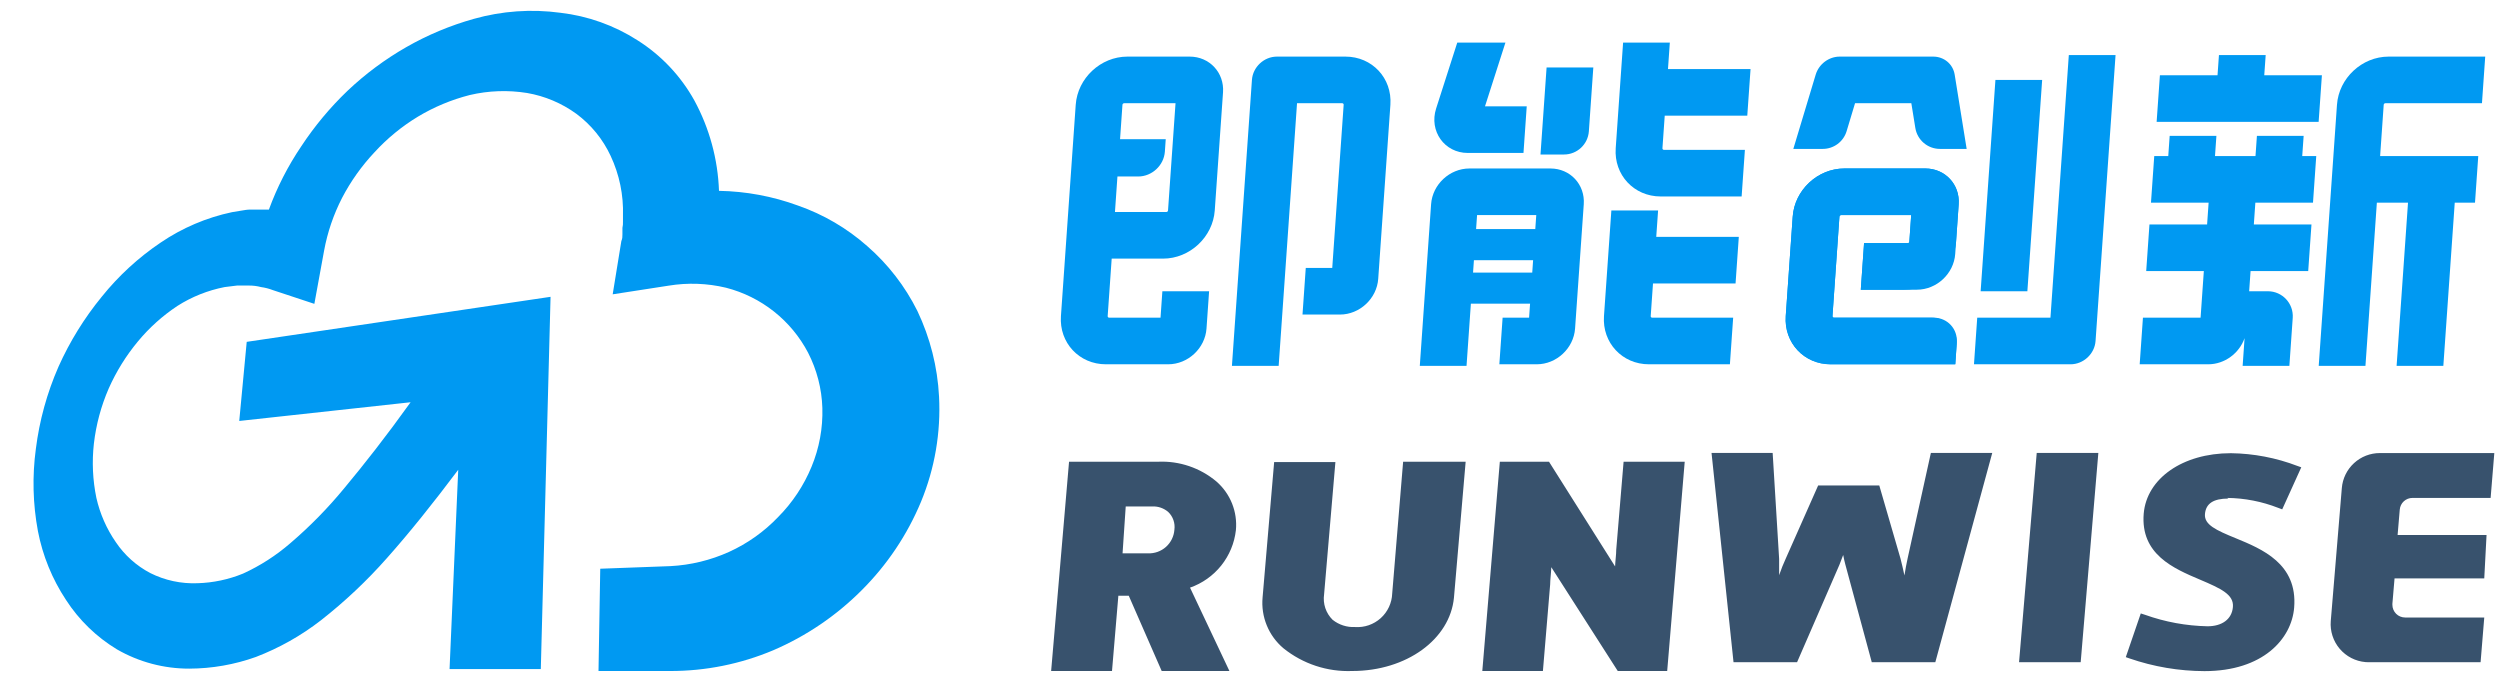 <svg width="176" height="48" viewBox="0 0 176 48" fill="none" xmlns="http://www.w3.org/2000/svg">
<path fill-rule="evenodd" clip-rule="evenodd" d="M24.463 6.394C23.239 7.567 22.15 8.873 21.217 10.288C20.276 11.678 19.508 13.177 18.931 14.754H18.283C18.062 14.754 17.849 14.754 17.628 14.754C17.407 14.754 17.201 14.792 16.98 14.83L16.332 14.937C14.536 15.318 12.83 16.045 11.31 17.078C9.745 18.133 8.348 19.417 7.165 20.888C5.935 22.389 4.91 24.047 4.117 25.818C3.311 27.66 2.774 29.608 2.524 31.602C2.264 33.526 2.313 35.478 2.669 37.386C3.002 39.119 3.676 40.769 4.65 42.24C5.566 43.655 6.79 44.843 8.232 45.715C9.78 46.608 11.536 47.075 13.322 47.072C14.923 47.067 16.51 46.789 18.017 46.249C19.659 45.619 21.199 44.751 22.589 43.673C24.272 42.355 25.83 40.886 27.245 39.284C28.83 37.501 30.491 35.428 32.259 33.073L31.649 47.102H38.073L38.759 20.896L17.369 24.066L16.843 29.636L28.906 28.318C27.169 30.741 25.622 32.707 24.25 34.353C23.096 35.758 21.822 37.059 20.44 38.24C19.438 39.108 18.316 39.83 17.11 40.381C16.09 40.798 15.003 41.028 13.902 41.059C12.751 41.105 11.608 40.859 10.579 40.343C9.604 39.831 8.771 39.084 8.156 38.171C7.502 37.227 7.037 36.166 6.784 35.047C6.526 33.794 6.467 32.508 6.609 31.236C6.763 29.897 7.115 28.587 7.653 27.35C8.183 26.156 8.875 25.04 9.71 24.035C10.51 23.07 11.447 22.228 12.492 21.536C13.507 20.89 14.634 20.441 15.814 20.21L16.683 20.103H17.544C17.824 20.102 18.104 20.138 18.375 20.21C18.659 20.248 18.938 20.32 19.205 20.423L22.131 21.391L22.817 17.642C23.055 16.349 23.482 15.099 24.082 13.931C24.694 12.759 25.463 11.677 26.369 10.715C27.261 9.741 28.287 8.9 29.417 8.215C30.552 7.532 31.782 7.019 33.067 6.691C34.391 6.379 35.763 6.33 37.106 6.546C38.358 6.762 39.544 7.263 40.573 8.01C41.612 8.781 42.443 9.8 42.989 10.974C43.606 12.29 43.904 13.734 43.857 15.188V15.615C43.864 15.758 43.851 15.902 43.819 16.041C43.819 16.186 43.819 16.331 43.819 16.506C43.819 16.681 43.819 16.796 43.743 16.971L43.133 20.72L47.066 20.111C48.411 19.89 49.786 19.939 51.112 20.256C52.341 20.572 53.49 21.142 54.485 21.929C55.48 22.717 56.298 23.704 56.888 24.828C57.508 26.035 57.852 27.365 57.894 28.722C57.936 30.14 57.676 31.55 57.132 32.86C56.588 34.18 55.791 35.381 54.785 36.395C53.797 37.43 52.62 38.266 51.318 38.857C50.02 39.442 48.624 39.78 47.203 39.855L42.257 40.038L42.135 47.239H47.187C49.679 47.243 52.146 46.745 54.442 45.776C56.761 44.779 58.869 43.349 60.653 41.562C62.448 39.776 63.872 37.652 64.844 35.313C65.808 32.974 66.24 30.449 66.109 27.922C66.002 25.832 65.484 23.784 64.585 21.894C63.718 20.152 62.517 18.599 61.049 17.322C59.626 16.065 57.972 15.097 56.179 14.472C54.396 13.818 52.516 13.468 50.617 13.435C50.539 11.211 49.947 9.036 48.887 7.08C47.929 5.35 46.551 3.89 44.878 2.835C43.243 1.787 41.39 1.125 39.46 0.9C37.42 0.623 35.345 0.768 33.364 1.326C31.698 1.793 30.095 2.463 28.594 3.323C27.1 4.179 25.714 5.21 24.463 6.394V6.394Z" fill="#0099F2"/>
<path fill-rule="evenodd" clip-rule="evenodd" d="M79.251 35.653H81.13C81.535 35.638 81.931 35.776 82.239 36.038C82.406 36.197 82.533 36.394 82.609 36.612C82.685 36.829 82.709 37.062 82.678 37.291C82.645 37.756 82.433 38.19 82.085 38.501C81.738 38.811 81.283 38.974 80.817 38.955H79.028L79.251 35.653ZM81.523 32.505H75.261L74 47.238H78.285L78.732 41.942H79.466L81.783 47.238H86.551L83.778 41.37C84.642 41.068 85.403 40.528 85.975 39.813C86.546 39.098 86.904 38.236 87.007 37.326C87.067 36.688 86.975 36.044 86.737 35.448C86.499 34.852 86.122 34.322 85.639 33.9C84.496 32.938 83.034 32.441 81.541 32.505H81.523ZM98.011 41.781C98 42.111 97.922 42.434 97.783 42.733C97.644 43.031 97.447 43.298 97.202 43.519C96.957 43.739 96.671 43.908 96.359 44.016C96.048 44.123 95.718 44.166 95.39 44.143C94.82 44.17 94.261 43.989 93.815 43.633C93.582 43.403 93.407 43.121 93.302 42.81C93.198 42.499 93.169 42.168 93.216 41.844L94.012 32.531H89.7L88.886 42.059C88.824 42.729 88.925 43.405 89.181 44.028C89.436 44.651 89.838 45.203 90.353 45.637C91.723 46.739 93.445 47.308 95.202 47.238C99.013 47.238 102.081 45.011 102.359 42.068L103.182 32.505H98.78L98.011 41.781ZM113.783 38.695C113.783 39.053 113.72 39.456 113.702 39.876L109.05 32.505H105.588L104.354 47.238H108.621L109.131 41.146C109.131 40.833 109.193 40.413 109.211 39.93L113.89 47.238H117.37L118.604 32.505H114.301L113.783 38.695ZM134.296 39.312C134.215 39.67 134.143 40.073 134.072 40.511C133.982 40.1 133.893 39.688 133.795 39.321L132.301 34.177H127.998L125.734 39.285C125.552 39.679 125.391 40.082 125.251 40.493C125.251 40.082 125.251 39.688 125.251 39.348L124.795 31.887H120.492L122.04 46.621H126.513L129.492 39.769C129.581 39.554 129.671 39.321 129.76 39.071C129.805 39.312 129.858 39.536 129.912 39.742L131.773 46.621H136.246L140.254 31.887H135.933L134.296 39.312ZM142.141 46.621H146.48L147.723 31.887H143.385L142.141 46.621ZM156.804 35.054C158.029 35.069 159.241 35.306 160.382 35.752L160.668 35.859L162.01 32.898L161.733 32.8C160.238 32.229 158.654 31.926 157.054 31.905C153.646 31.905 151.123 33.694 150.917 36.163C150.685 39.026 153.019 40.019 154.898 40.815C156.374 41.441 157.269 41.862 157.197 42.73C157.126 43.597 156.428 44.09 155.408 44.09C153.91 44.06 152.427 43.788 151.016 43.284L150.711 43.186L149.656 46.263L149.915 46.353C151.614 46.939 153.397 47.241 155.193 47.247C159.308 47.247 161.33 44.984 161.509 42.774C161.76 39.679 159.237 38.65 157.394 37.89C156.016 37.326 155.166 36.942 155.229 36.19C155.292 35.439 155.837 35.099 156.875 35.099M166.769 46.621H174.633L174.892 43.472H169.319C169.082 43.472 168.854 43.378 168.686 43.21C168.519 43.042 168.424 42.815 168.424 42.578V42.506L168.576 40.717H174.892L175.053 37.666H168.791L168.943 35.877C168.961 35.652 169.063 35.443 169.229 35.29C169.395 35.138 169.612 35.053 169.838 35.054H175.34L175.599 31.896H167.548C166.871 31.894 166.219 32.147 165.722 32.605C165.224 33.063 164.918 33.691 164.864 34.365L164.086 43.723C164.029 44.431 164.255 45.132 164.714 45.674C165.174 46.215 165.829 46.553 166.537 46.612L166.769 46.621Z" fill="#38526D"/>
<path d="M113.746 10.439L114.266 3H117.556L117.426 4.86H123.239L123.009 8.142H117.197L117.036 10.439C117.032 10.5 117.078 10.549 117.138 10.549H122.841L122.611 13.831H116.909C115.031 13.831 113.615 12.312 113.746 10.439Z" fill="#0099F2"/>
<path fill-rule="evenodd" clip-rule="evenodd" d="M78.263 18.207H81.882C83.76 18.207 85.388 16.688 85.519 14.815L86.101 6.501C86.198 5.111 85.147 3.985 83.754 3.985H79.368C77.49 3.985 75.862 5.503 75.731 7.376L74.69 22.255C74.559 24.128 75.975 25.646 77.853 25.646H82.24C83.633 25.646 84.841 24.519 84.938 23.13L85.121 20.504H81.831L81.701 22.364H78.082C78.022 22.364 77.976 22.315 77.98 22.255L78.263 18.207ZM79.138 7.267C79.078 7.267 79.025 7.316 79.021 7.376L78.669 12.408H82.397L82.757 7.267H79.138ZM78.493 14.925L78.669 12.408H82.397L82.229 14.815C82.225 14.876 82.172 14.925 82.112 14.925H78.493Z" fill="#0099F2"/>
<path fill-rule="evenodd" clip-rule="evenodd" d="M103.244 25.755L103.55 21.379H107.717L107.648 22.364H105.784L105.554 25.646H108.186C109.579 25.646 110.787 24.519 110.885 23.13L111.497 14.378C111.594 12.988 110.543 11.861 109.15 11.861H103.448C102.054 11.861 100.846 12.988 100.749 14.378L99.954 25.755H103.244ZM103.764 18.316L103.703 19.191H107.87L107.931 18.316H103.764ZM103.917 16.128H108.084L108.153 15.143H103.986L103.917 16.128Z" fill="#0099F2"/>
<path d="M113.44 14.815L112.92 22.255C112.789 24.128 114.205 25.646 116.082 25.646H121.785L122.015 22.364H116.312C116.251 22.364 116.206 22.315 116.21 22.255L116.371 19.957H122.183L122.412 16.675H116.6L116.73 14.815H113.44Z" fill="#0099F2"/>
<path d="M88.136 5.626C88.199 4.719 88.987 3.985 89.896 3.985H94.721C96.599 3.985 98.014 5.503 97.884 7.376L97.027 19.629C96.93 21.019 95.722 22.145 94.329 22.145H91.696L91.926 18.863H93.79L94.594 7.376C94.598 7.316 94.552 7.267 94.492 7.267H91.311L90.018 25.755H86.728L88.136 5.626Z" fill="#0099F2"/>
<path d="M129.613 15.143C129.552 15.143 129.5 15.193 129.496 15.253L129.006 22.255C129.002 22.315 129.047 22.364 129.108 22.364H136C137.017 22.364 137.821 23.226 137.75 24.241L137.652 25.646H128.879C127.001 25.646 125.585 24.128 125.716 22.255L126.206 15.253C126.337 13.38 127.965 11.861 129.842 11.861H135.545C136.938 11.861 137.989 12.988 137.892 14.378L137.708 17.003C137.577 18.876 135.949 20.395 134.071 20.395H131L131.23 17.113H134.301C134.361 17.113 134.414 17.064 134.418 17.003L134.548 15.143H129.613Z" fill="#0099F2"/>
<path d="M140.478 5.626L139.437 20.504H142.727L143.768 5.626H140.478Z" fill="#0099F2"/>
<path d="M156.114 5.297L156.214 3.875H159.504L159.404 5.297H163.462L163.232 8.579H151.827L152.057 5.297H156.114Z" fill="#0099F2"/>
<path d="M152.745 9.564L152.646 10.986H151.659L151.429 14.268H155.487L155.38 15.8H151.322L151.093 19.082H155.15L154.921 22.364H150.863L150.634 25.646H155.459C156.617 25.646 157.648 24.867 158.018 23.805L157.882 25.755H161.172L161.408 22.381C161.479 21.366 160.675 20.504 159.657 20.504H158.341L158.44 19.082H162.498L162.728 15.8H158.67L158.777 14.268H162.835L163.064 10.986H162.077L162.177 9.564H158.887L158.787 10.986H155.936L156.035 9.564H152.745Z" fill="#0099F2"/>
<path d="M169.524 14.268L168.721 25.755H172.011L172.814 14.268H174.24L174.47 10.986H167.561L167.813 7.376C167.817 7.316 167.87 7.267 167.93 7.267H174.73L174.959 3.985H168.16C166.282 3.985 164.654 5.503 164.523 7.376L163.238 25.755H166.528L167.331 14.268H169.524Z" fill="#0099F2"/>
<path d="M147.527 24.005L148.935 3.875H145.645L144.352 22.364H139.197L138.968 25.646H145.767C146.676 25.646 147.464 24.911 147.527 24.005Z" fill="#0099F2"/>
<path d="M127.824 5.257C128.048 4.512 128.75 3.985 129.516 3.985H136.096C136.862 3.985 137.49 4.512 137.61 5.257L138.453 10.483H136.571C135.71 10.483 134.976 9.858 134.839 9.008L134.558 7.267H130.595L130.002 9.234C129.779 9.976 129.096 10.483 128.322 10.483H126.25L127.824 5.257Z" fill="#0099F2"/>
<path d="M102.591 3L101.103 7.641C100.594 9.229 101.691 10.768 103.332 10.768H107.253L107.482 7.485H104.544L105.982 3H102.591Z" fill="#0099F2"/>
<path d="M108.88 4.75L108.451 10.877H110.105C111.027 10.877 111.791 10.164 111.856 9.245L112.17 4.75H108.88Z" fill="#0099F2"/>
<path fill-rule="evenodd" clip-rule="evenodd" d="M129.613 15.143C129.552 15.143 129.5 15.193 129.496 15.253L129.006 22.255C129.002 22.315 129.047 22.364 129.108 22.364L136.127 22.364C137.096 22.364 137.827 23.148 137.759 24.114L137.652 25.646H128.879C127.001 25.646 125.585 24.128 125.716 22.255L126.206 15.253C126.337 13.38 127.965 11.861 129.842 11.861H135.545C136.938 11.861 137.989 12.988 137.892 14.378L137.647 17.878C137.55 19.268 136.341 20.395 134.948 20.395L131 20.395L131.23 17.113L134.41 17.113L134.548 15.143H129.613Z" fill="#0099F2"/>
<path fill-rule="evenodd" clip-rule="evenodd" d="M82.007 10.675C81.94 11.641 81.099 12.425 80.13 12.425H77.498L77.682 9.799H82.068L82.007 10.675Z" fill="#0099F2"/>
</svg>

